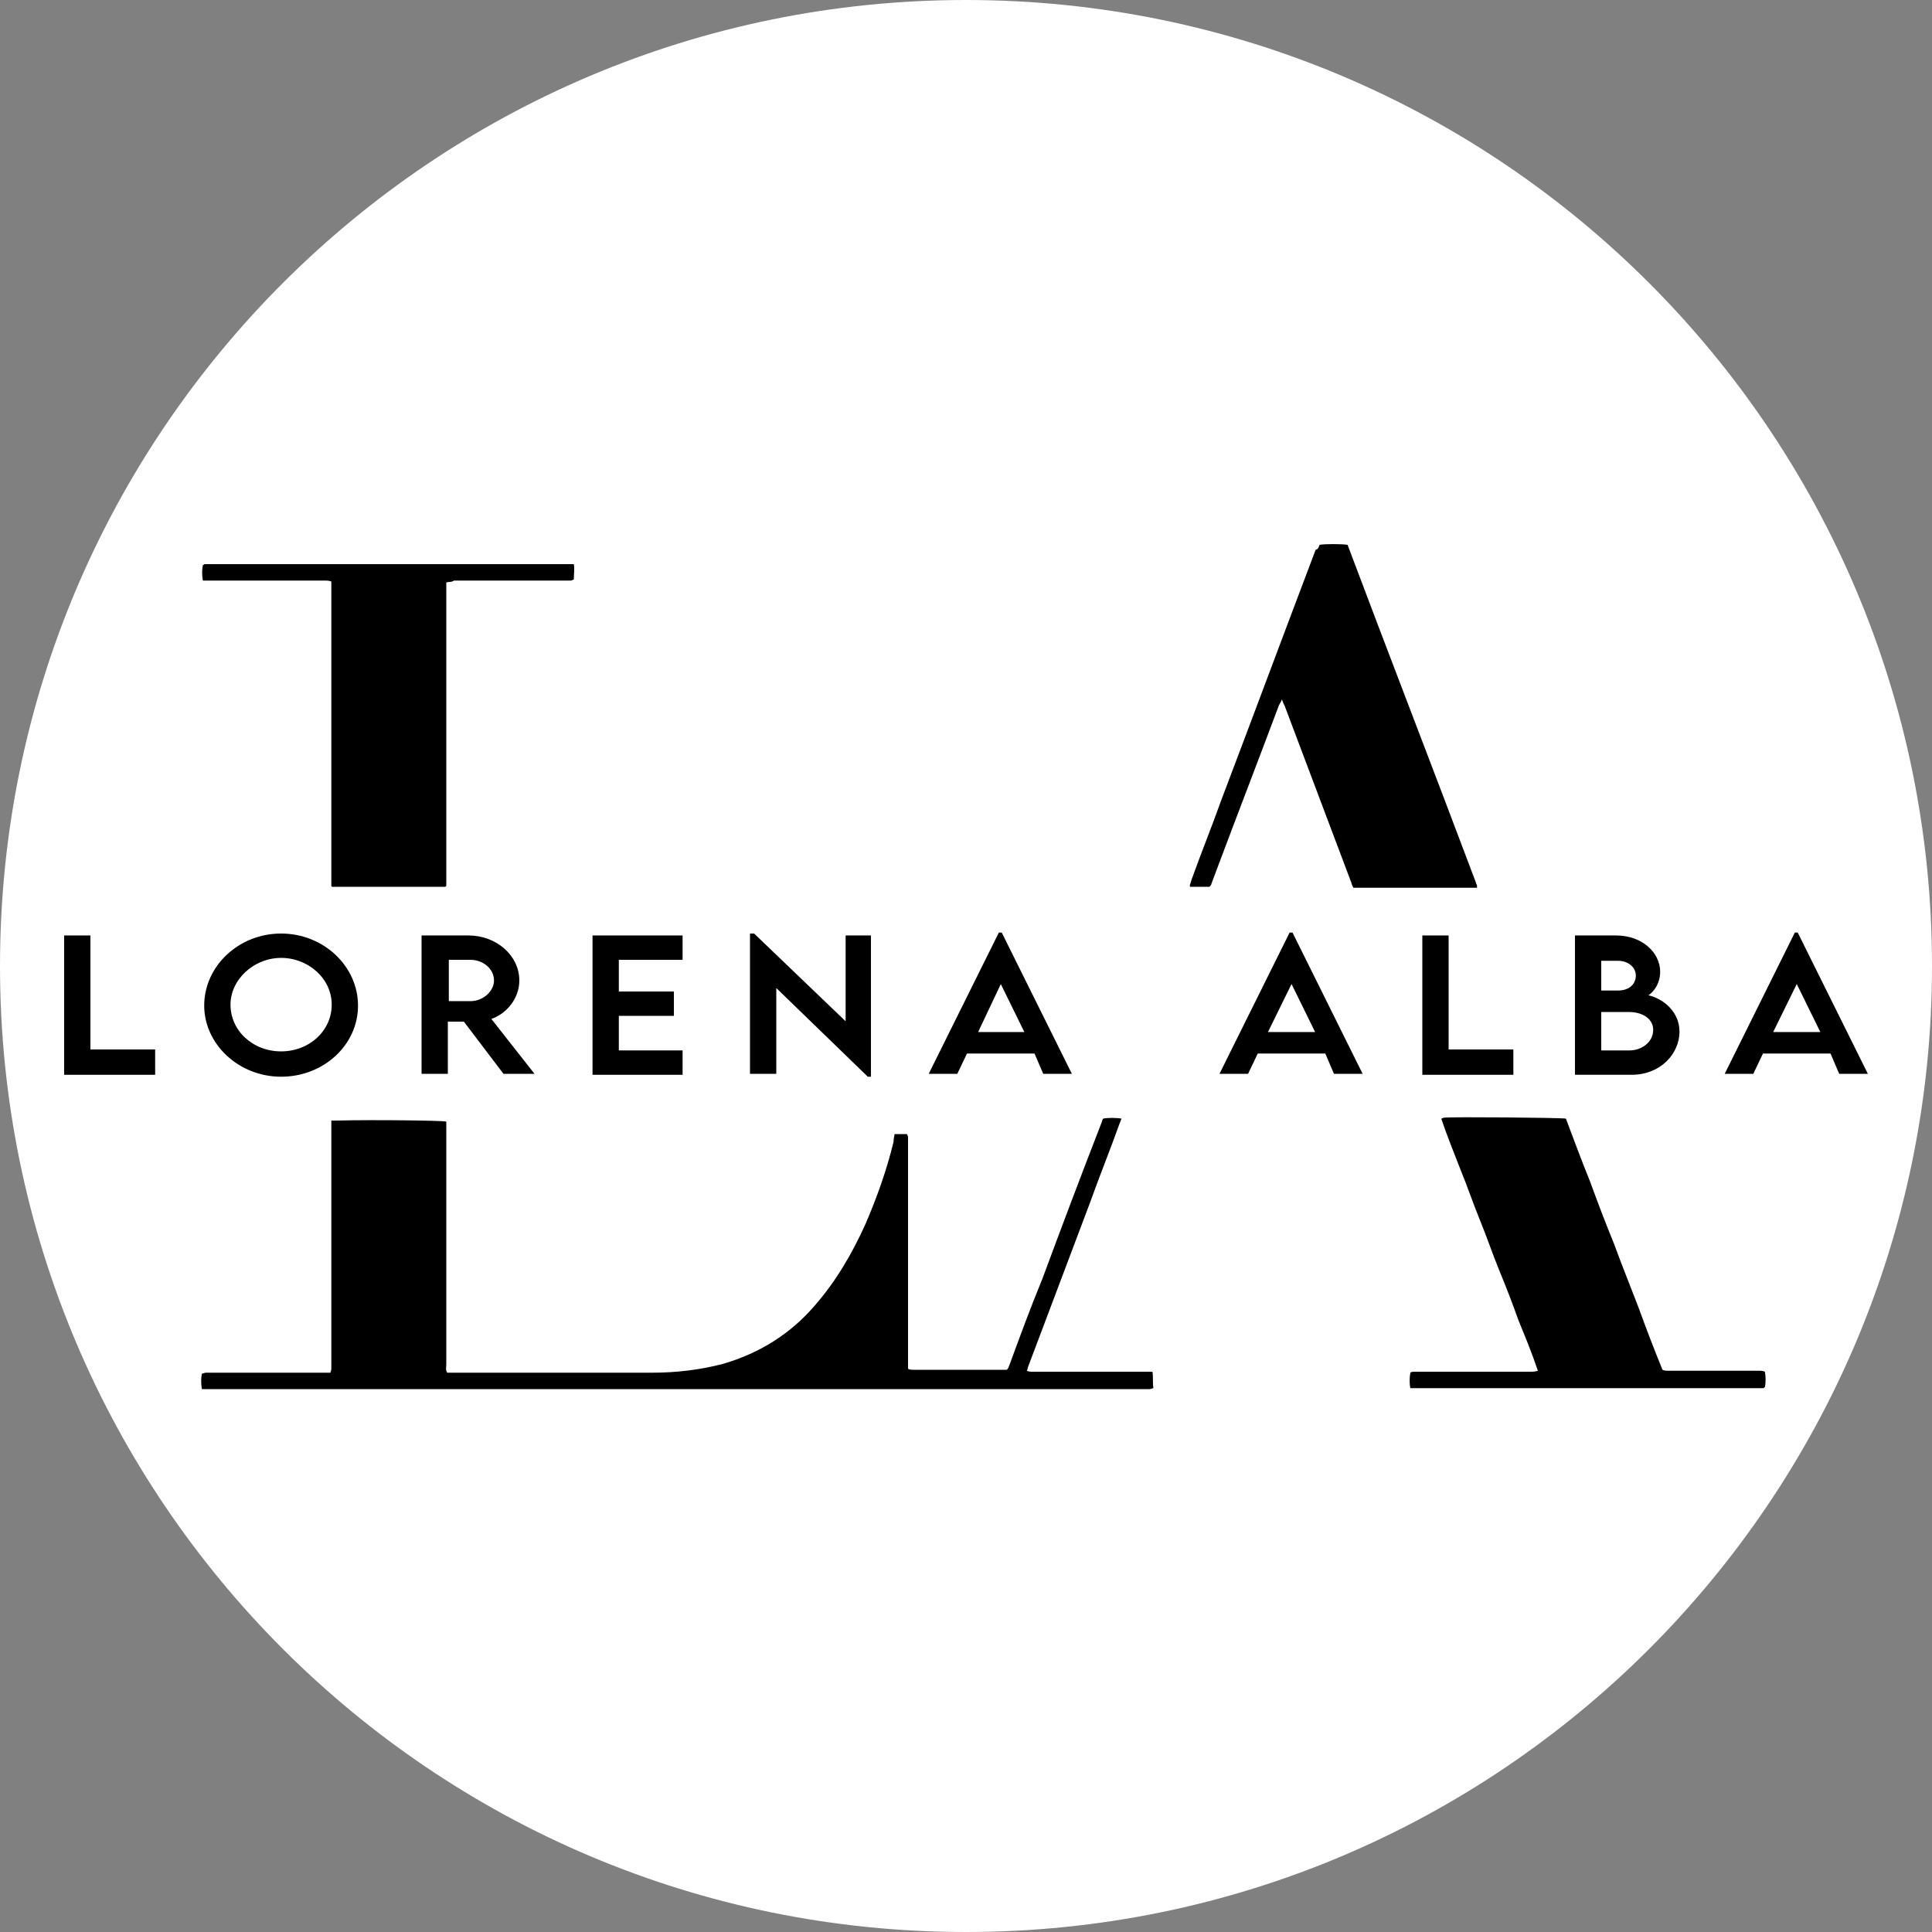 <?xml version="1.0" encoding="UTF-8"?>
<svg data-bbox="0 0 200 200" viewBox="0 0 200 200" xmlns="http://www.w3.org/2000/svg" data-type="ugc">
    <rect x="0" y="0" width="200" height="200" fill="#808080" stroke="none"/>
    <g>
        <path fill="#ffffff" d="M200 100c0 55.228-44.772 100-100 100S0 155.228 0 100 44.772 0 100 0s100 44.772 100 100z"/>
        <path d="M92.6 117.4h1.3c0 .1.1.2.1.3v24c.2.1.4.1.6.1h9.6c.2-.1.2-.3.3-.5 1.1-3 2.2-6 3.4-8.9 2-5.4 4-10.7 6.1-16.1.1-.2.1-.4.2-.5.4-.1 1.4-.1 1.9 0-.1.2-.1.3-.2.5-1 2.8-2.1 5.5-3.1 8.3-2.1 5.6-4.2 11.1-6.3 16.7-.1.2-.1.4-.2.6.2.1.4.1.6.1h12.4c.1.6 0 1.1.1 1.7-.1 0-.2.1-.4.1H20.9c-.1-.6-.1-1.1 0-1.6.1 0 .3-.1.4-.1h12.9c0-.1.1-.2.1-.4V116h.5c4.1-.1 10.9 0 11.4.1v25.2c0 .2-.1.5.1.8h21.3c2.4 0 4.9-.3 7.2-.9 3.8-1.1 7-3.1 9.5-6 2.2-2.5 3.9-5.4 5.3-8.5 1.2-2.8 2.2-5.6 2.9-8.5 0-.4.1-.6.1-.8z"/>
        <path d="M46.2 60.3v31.4l-.1.1H34.4s-.1 0-.1-.1V60.2c-.2-.1-.5-.1-.7-.1H21c-.1-.6-.1-1.1 0-1.6.1 0 .1-.1.2-.1h38.2c.1.5 0 1 0 1.6-.1 0-.2.1-.3.1H47c-.3.2-.5.1-.8.2z"/>
        <path d="M136.6 56.4c.5-.1 2.3-.1 2.9 0 4.4 11.7 8.9 23.3 13.3 35 0 .1.1.2.1.3v.2h-12.8c-.1-.2-.2-.4-.2-.5L133 73.1c-.1-.2-.2-.4-.3-.7-.1.3-.2.4-.3.6-2.1 5.6-4.3 11.3-6.4 16.9-.2.5-.4 1.1-.6 1.6 0 .1-.1.2-.2.3h-2c-.1-.2.1-.4.1-.6 1-2.8 2.1-5.5 3.1-8.3 3.3-8.7 6.5-17.3 9.8-26 .2 0 .3-.2.4-.5z"/>
        <path d="M149.2 115.8c.1 0 .2-.1.3-.1.8-.1 12.2 0 12.6.1.8 2.1 1.6 4.3 2.5 6.5.8 2.2 1.6 4.3 2.5 6.5.8 2.2 1.7 4.4 2.5 6.5.8 2.2 1.6 4.3 2.5 6.5.2.1.4.1.7.1h9.3c.2 0 .4 0 .6.1.1.5.1 1.1 0 1.6-.1 0-.1.1-.1.1H146c-.1-.4-.1-1.1 0-1.6.1-.1.3-.1.5-.1h12c.2 0 .4 0 .7-.1-.6-1.8-1.3-3.5-2-5.2-.6-1.7-1.3-3.5-2-5.2-.7-1.7-1.3-3.5-2-5.2-.7-1.7-1.3-3.5-2-5.2-.7-1.8-1.4-3.5-2-5.3z"/>
        <path d="M15.9 108.9v2.2H6.8V97h2.4v11.8h6.7z" stroke="#000000" stroke-width=".322" stroke-miterlimit="10"/>
        <path d="M21.3 104.1c0-4 3.5-7.3 7.8-7.3s7.8 3.3 7.8 7.3-3.5 7.2-7.8 7.2-7.8-3.3-7.8-7.2zm13.2-.1c0-2.8-2.5-5-5.4-5s-5.4 2.3-5.4 5c0 2.8 2.4 5 5.4 5s5.4-2.2 5.4-5z" stroke="#000000" stroke-width=".322" stroke-miterlimit="10"/>
        <path d="m52.2 111-4.1-5.4h-1.9v5.4h-2.4V97h4.7c2.8 0 5.1 2 5.1 4.5 0 1.8-1.3 3.4-3 3.9L55 111h-2.8zm-3.5-7.2c1.4 0 2.6-1.1 2.6-2.3 0-1.3-1.2-2.3-2.6-2.3h-2.4v4.6h2.4z" stroke="#000000" stroke-width=".322" stroke-miterlimit="10"/>
        <path d="M63.9 99.2v3.6h5.7v2.2h-5.7v3.9h6.6v2.2h-9V97h9v2.2h-6.6z" stroke="#000000" stroke-width=".322" stroke-miterlimit="10"/>
        <path d="M90 97v14.3h-.1l-9.7-9.4v9.1h-2.4V96.8h.2l9.7 9.3V97H90z" stroke="#000000" stroke-width=".322" stroke-miterlimit="10"/>
        <path d="M107.2 108.9H100l-1 2.1h-2.6l7.1-14.3h.1l7.1 14.3h-2.6l-.9-2.1zm-.9-1.9-2.7-5.5-2.6 5.5h5.3z" stroke="#000000" stroke-width=".322" stroke-miterlimit="10"/>
        <path d="M137.3 108.9h-7.2l-1 2.1h-2.6l7.1-14.3h.1l7.1 14.3h-2.6l-.9-2.1zm-.9-1.9-2.7-5.5-2.7 5.5h5.4z" stroke="#000000" stroke-width=".322" stroke-miterlimit="10"/>
        <path d="M156.5 108.9v2.2h-9.1V97h2.4v11.8h6.7z" stroke="#000000" stroke-width=".322" stroke-miterlimit="10"/>
        <path d="M173.7 106.8c0 2.1-1.8 4.3-4.8 4.3h-5.7V97h4.1c2.6 0 4.4 1.7 4.4 3.6 0 1.5-1.1 2.5-1.7 2.5 1.7.1 3.7 1.5 3.7 3.7zm-8.1-7.6v3.5h1.9c1.2 0 2-.7 2-1.7s-.9-1.7-2-1.7h-1.9zm5.7 7.4c0-1.1-1-2-2.7-2h-3v4.3h3.1c1.3 0 2.6-.9 2.6-2.3z" stroke="#000000" stroke-width=".322" stroke-miterlimit="10"/>
        <path d="M189.6 108.9h-7.2l-1 2.1h-2.6l7.1-14.3h.1l7.1 14.3h-2.6l-.9-2.1zm-.9-1.9-2.7-5.5-2.7 5.5h5.4z" stroke="#000000" stroke-width=".322" stroke-miterlimit="10"/>
    </g>
</svg>
